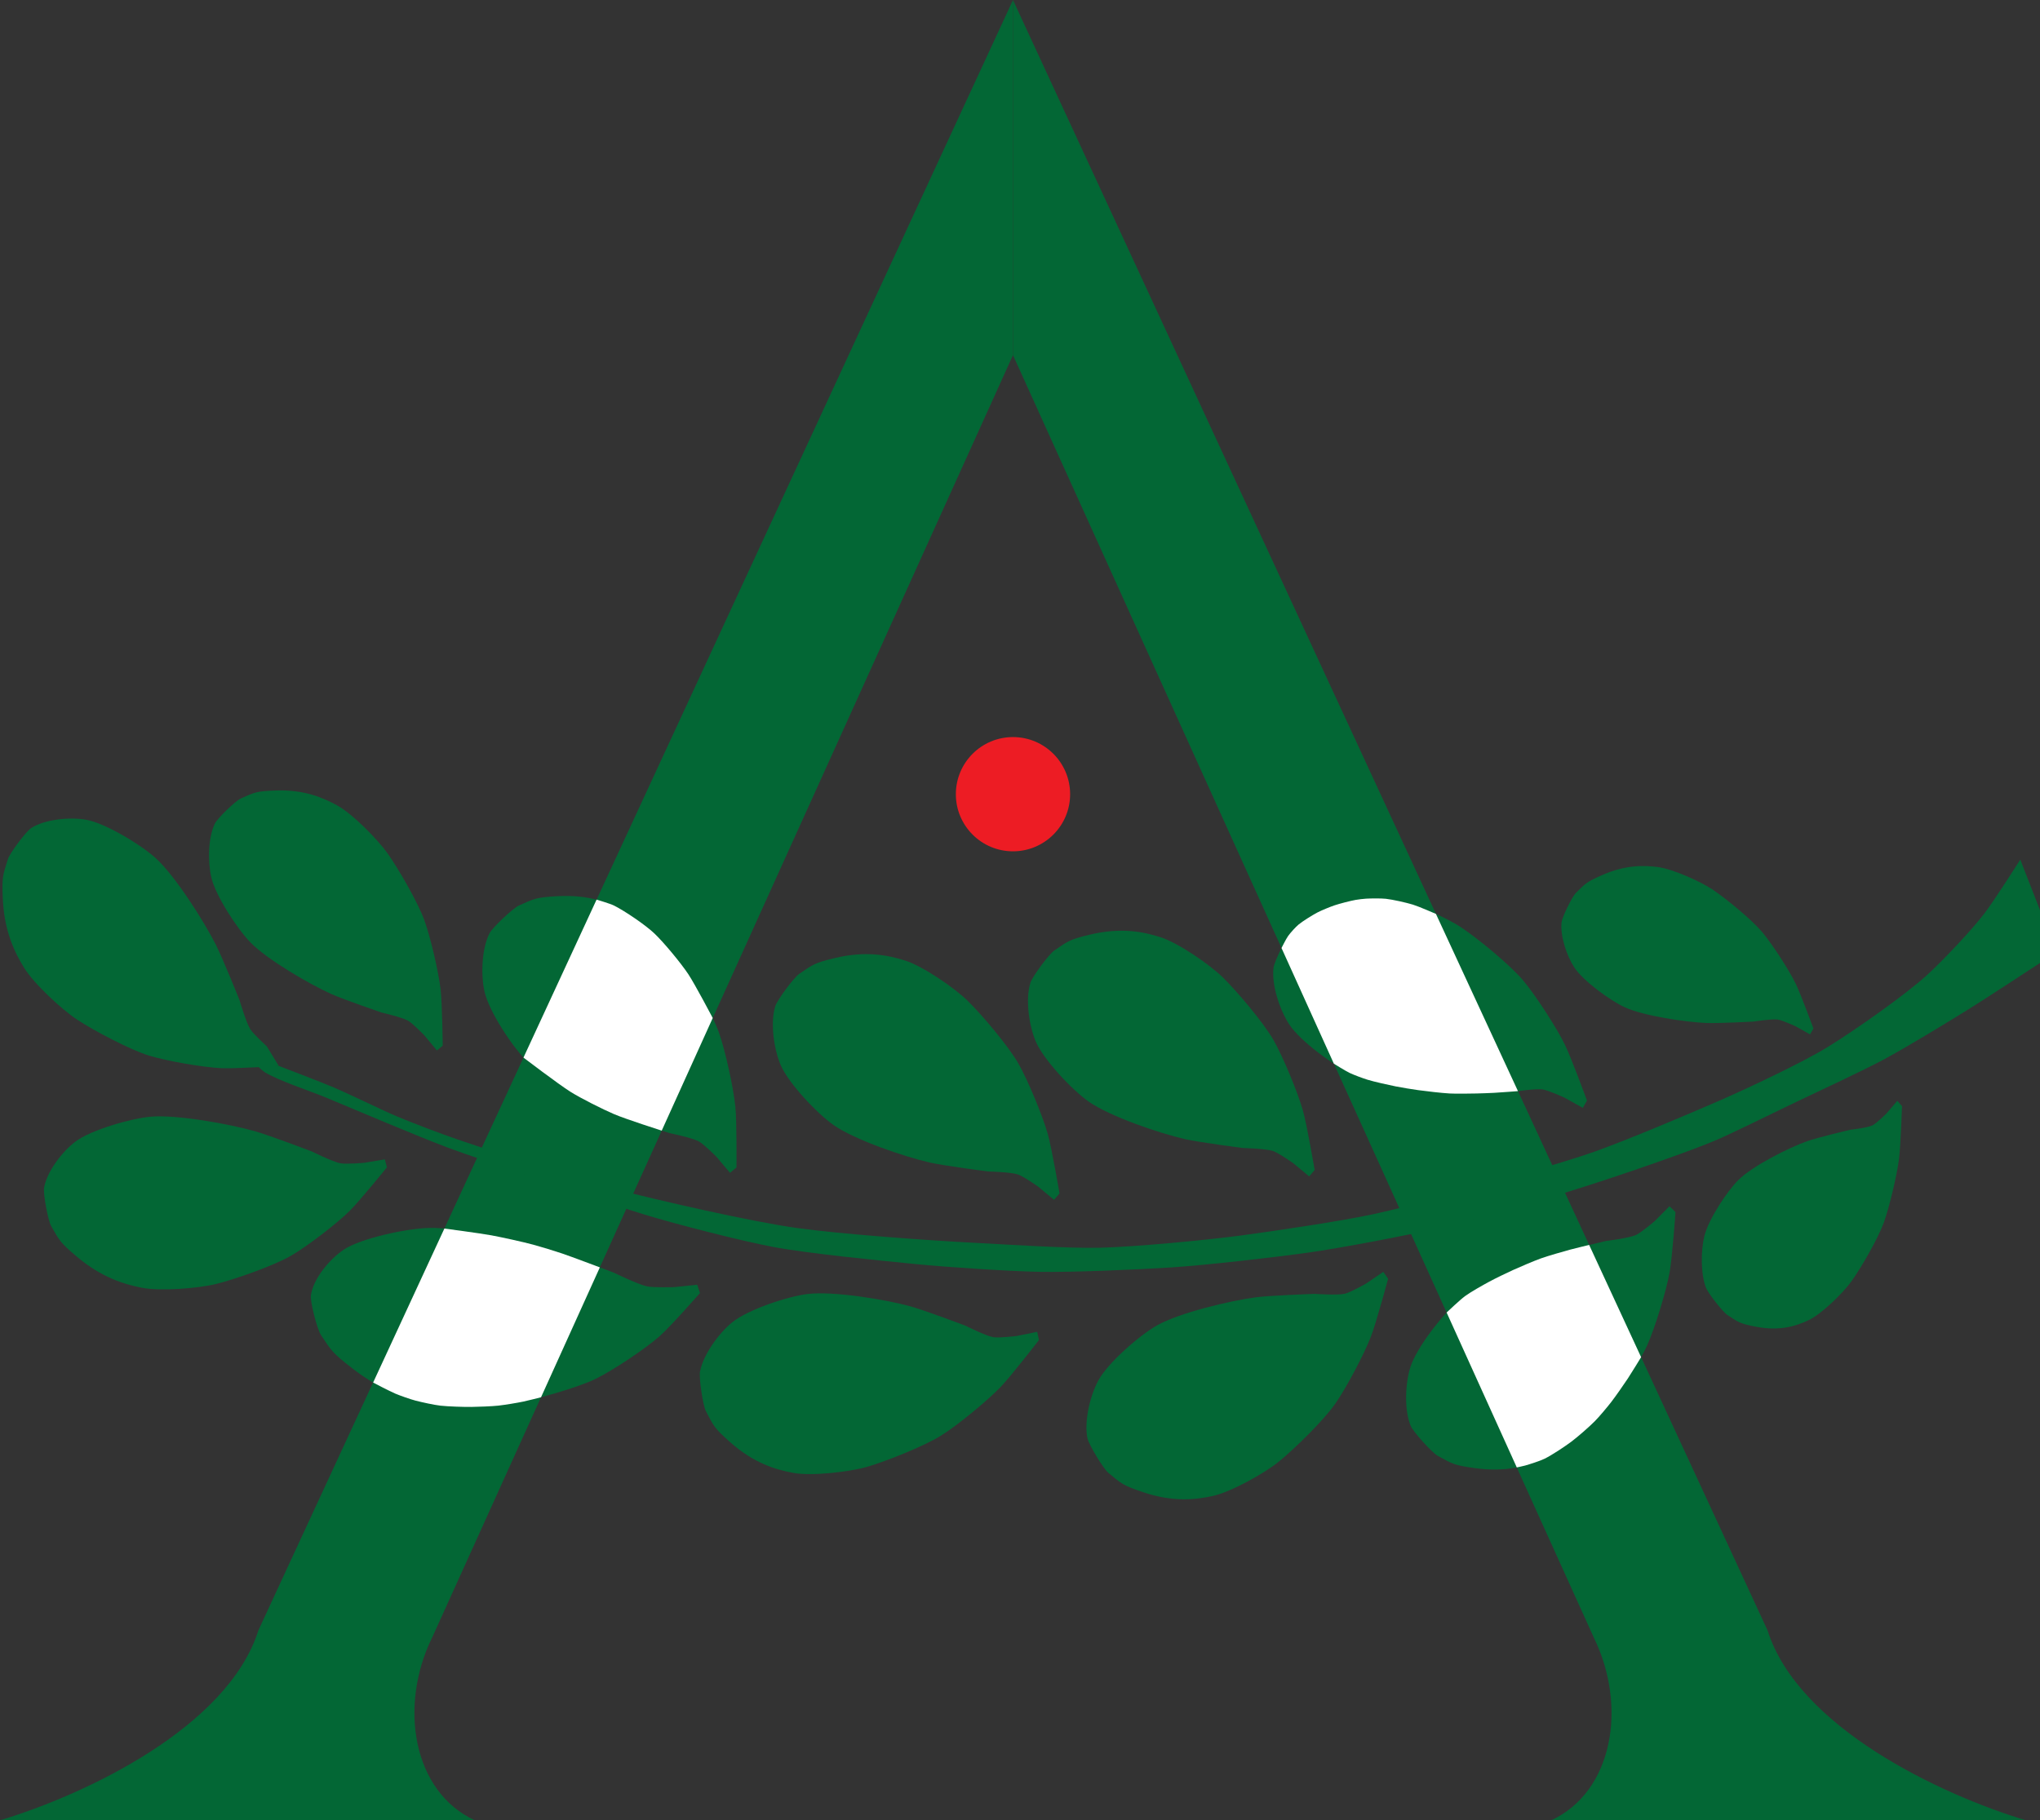 <?xml version="1.0" encoding="UTF-8"?><svg id="Layer_1" xmlns="http://www.w3.org/2000/svg" viewBox="0 0 663.4 592.12"><rect x="0" y="0" width="663.4" height="592.12" fill="#333333" stroke="none"/><path d="m140.52,532.68c-10.95,22.39-6.24,50.15,13.87,59.43,0,0-154.39,0-154.39,0,27.89-8.39,74.07-30.24,84.03-61.79L329.42,0v115.51l-188.89,417.17Z" fill="#036735"/><path d="m329.42,115.51V0s245.38,530.33,245.38,530.33c9.96,31.54,56.14,53.39,84.03,61.79,0,0-154.39,0-154.39,0,20.11-9.29,24.82-37.04,13.87-59.43L329.42,115.51Z" fill="#036735"/><circle cx="329.42" cy="258.34" r="18.58" fill="#ed1c24"/><path d="m353.64,467.88c-1.16-5.47.86-13.88,3.51-18.8,3.1-5.75,13.35-14.68,19.03-17.91,7.29-4.14,23.93-8.1,32.24-9.18,4.73-.61,19.03-1.12,19.03-1.12,0,0,7.45.51,9.85-.03,1.88-.43,6.94-3.32,6.94-3.32l5.6-3.81,1.57,2.24s-3.83,14.26-5.6,18.84c-2.23,5.79-8.08,16.82-11.64,21.9-3.77,5.38-13.25,14.67-18.36,18.8-4.7,3.81-15.57,9.87-21.49,11.14-5.55,1.2-12.87,2.06-22.72-1.29-6.53-2.23-6.91-2.7-11.19-6.27-1.62-1.35-6.32-9.13-6.76-11.19Z" fill="#036735"/><path d="m458.77,463.84c-2.18-5.15-1.8-13.79-.12-19.13,1.95-6.23,10.31-16.95,15.28-21.2,6.37-5.45,21.95-12.5,29.9-15.14,4.52-1.5,18.47-4.71,18.47-4.71,0,0,7.41-.91,9.66-1.91,1.76-.78,6.18-4.58,6.18-4.58l4.77-4.8,1.96,1.9s-1.05,14.73-1.91,19.56c-1.09,6.1-4.74,18.05-7.27,23.71-2.68,6-10.22,16.92-14.45,21.95-3.89,4.64-13.41,12.65-18.98,15.03-5.22,2.23-12.25,4.47-22.55,3.05-6.83-.94-7.29-1.34-12.18-4.03-1.85-1.02-7.94-7.76-8.76-9.7Z" fill="#036735"/><path d="m554.8,418.97c-1.78-4.59-1.7-12.19-.56-16.85,1.33-5.44,7.42-14.68,11.09-18.3,4.71-4.64,16.37-10.48,22.35-12.61,3.4-1.21,13.92-3.7,13.92-3.7,0,0,5.61-.62,7.3-1.44,1.32-.64,4.58-3.88,4.58-3.88l3.51-4.11,1.54,1.72s-.44,12.94-.98,17.18c-.68,5.35-3.16,15.79-4.94,20.71-1.89,5.22-7.36,14.65-10.44,18.98-2.84,3.99-9.88,10.82-14.05,12.77-3.91,1.84-9.19,3.64-17.06,2.13-5.21-1-5.57-1.36-9.35-3.84-1.43-.94-6.22-7.03-6.89-8.76Z" fill="#036735"/><path d="m227.66,446.09c1.04-5.5,6.14-12.48,10.49-15.99,5.08-4.11,17.98-8.4,24.46-9.18,8.32-1.01,25.2,1.76,33.28,3.96,4.6,1.26,17.99,6.31,17.99,6.31,0,0,6.67,3.35,9.1,3.77,1.9.33,7.68-.39,7.68-.39l6.63-1.35.58,2.67s-9.03,11.68-12.43,15.23c-4.29,4.48-13.94,12.41-19.19,15.72-5.56,3.51-17.88,8.42-24.19,10.27-5.81,1.7-18.18,3.1-24.13,1.99-5.58-1.04-12.67-3.06-20.46-9.96-5.16-4.57-5.33-5.16-7.91-10.1-.98-1.87-2.31-10.86-1.92-12.93Z" fill="#036735"/><path d="m101.1,421.37c.74-5.35,6.04-11.81,10.77-14.93,5.52-3.63,20.07-6.78,27.5-7.01,9.53-.29,29.27,3.87,38.8,6.74,5.42,1.63,21.32,7.76,21.32,7.76,0,0,8,3.87,10.84,4.49,2.22.48,8.85.27,8.85.27l7.55-.78.9,2.69s-9.45,10.78-13.08,14c-4.58,4.06-15.07,11.09-20.85,13.92-6.12,3-19.96,6.81-27.09,8.11-6.57,1.19-20.74,1.53-27.71-.07-6.54-1.5-14.9-4.1-24.49-11.58-6.36-4.96-6.6-5.55-10-10.66-1.29-1.93-3.59-10.93-3.31-12.95Z" fill="#036735"/><path d="m14.33,386.38c.9-5.24,5.88-11.78,10.19-15.03,5.03-3.79,17.99-7.54,24.55-8.11,8.41-.73,25.6,2.39,33.86,4.74,4.7,1.33,18.42,6.55,18.42,6.55,0,0,6.86,3.4,9.33,3.87,1.93.37,7.78-.16,7.78-.16l6.69-1.11.67,2.58s-8.83,10.94-12.18,14.24c-4.22,4.17-13.79,11.5-19.01,14.52-5.53,3.2-17.9,7.57-24.24,9.16-5.84,1.47-18.34,2.46-24.41,1.23-5.69-1.15-12.94-3.29-21.03-10.12-5.36-4.53-5.55-5.09-8.3-9.9-1.04-1.82-2.65-10.47-2.31-12.45Z" fill="#036735"/><path d="m10.13,269.37c4.46-2.89,12.64-3.68,17.96-2.71,6.2,1.13,17.75,8.1,22.61,12.53,6.24,5.68,15.61,20.43,19.49,28.09,2.21,4.36,7.68,17.97,7.68,17.97,0,0,2.16,7.35,3.49,9.48,1.04,1.67,5.39,5.61,5.39,5.61l3.91,6.4s-14.02.93-18.72.72c-5.93-.28-17.8-2.33-23.57-4.12-6.11-1.89-17.7-8.02-23.17-11.59-5.04-3.29-14.25-11.81-17.46-17.1-3.01-4.96-6.36-11.74-6.83-22.32-.31-7.01-.02-7.53,1.64-12.82.63-2,5.9-9.05,7.58-10.14Z" fill="#036735"/><path d="m252.11,327.31c-1.67,5.34-.45,13.9,1.73,19.05,2.55,6.02,11.91,15.87,17.26,19.62,6.87,4.8,23.06,10.31,31.23,12.17,4.65,1.05,18.84,2.9,18.84,2.9,0,0,7.46.19,9.8.96,1.83.6,6.6,3.96,6.6,3.96l5.21,4.31,1.77-2.08s-2.47-14.55-3.8-19.28c-1.68-5.97-6.46-17.51-9.53-22.9-3.25-5.71-11.82-15.85-16.51-20.45-4.32-4.24-14.58-11.29-20.35-13.11-5.41-1.71-12.62-3.26-22.74-.85-6.71,1.6-7.13,2.04-11.73,5.19-1.74,1.19-7.15,8.49-7.78,10.51Z" fill="#036735"/><path d="m159.22,303.53c-2.58,4.96-2.89,13.6-1.65,19.06,1.45,6.37,8.93,17.72,13.54,22.35,5.91,5.94,20.88,14.21,28.6,17.48,4.39,1.86,18.03,6.17,18.03,6.17,0,0,7.32,1.5,9.48,2.67,1.69.92,5.8,5.06,5.8,5.06l4.37,5.17,2.11-1.74s.13-14.76-.35-19.65c-.6-6.17-3.28-18.37-5.35-24.22-2.19-6.19-8.84-17.68-12.65-23.03-3.51-4.93-12.36-13.68-17.72-16.49-2.59-1.36-5.65-2.76-9.43-3.72-3.56-.9-7.77-1.41-12.81-1.12-6.88.4-7.38.75-12.46,3.04-1.93.87-8.53,7.1-9.51,8.97Z" fill="#036735"/><path d="m69.89,267.87c-2.25,4.56-2.36,12.57-1.14,17.66,1.43,5.94,8.41,16.62,12.67,21,5.46,5.62,19.17,13.58,26.21,16.76,4.01,1.81,16.44,6.07,16.44,6.07,0,0,6.65,1.53,8.63,2.66,1.55.88,5.34,4.81,5.34,4.81l4.05,4.88,1.88-1.57s-.16-13.7-.68-18.25c-.66-5.74-3.31-17.12-5.3-22.58-2.1-5.79-8.33-16.58-11.88-21.62-3.27-4.64-11.45-12.93-16.35-15.64-4.6-2.54-10.83-5.27-20.22-4.91-6.22.24-6.66.56-11.22,2.59-1.73.77-7.59,6.43-8.44,8.15Z" fill="#036735"/><path d="m335.08,319.69c-1.67,5.34-.45,13.9,1.73,19.05,2.55,6.02,11.91,15.87,17.26,19.62,6.87,4.8,23.06,10.31,31.23,12.17,4.65,1.05,18.84,2.9,18.84,2.9,0,0,7.46.19,9.8.96,1.83.6,6.6,3.96,6.6,3.96l5.21,4.31,1.77-2.08s-2.47-14.55-3.8-19.28c-1.68-5.97-6.46-17.51-9.53-22.9-3.25-5.71-11.82-15.85-16.51-20.45-4.32-4.24-14.58-11.29-20.35-13.11-5.41-1.71-12.62-3.26-22.74-.85-6.71,1.6-7.13,2.04-11.73,5.19-1.74,1.19-7.15,8.49-7.78,10.51Z" fill="#036735"/><path d="m414.14,314.86c-.68,5.55,2.07,13.75,5.15,18.42,3.6,5.45,14.59,13.46,20.53,16.17,7.62,3.48,24.55,5.97,32.92,6.31,4.76.2,19.05-.56,19.05-.56,0,0,7.38-1.17,9.82-.83,1.91.26,7.2,2.7,7.2,2.7l5.91,3.3,1.36-2.37s-5.07-13.87-7.23-18.28c-2.73-5.57-9.53-16.05-13.52-20.79-4.23-5.03-14.49-13.45-19.94-17.12-5.02-3.38-16.38-8.46-22.39-9.21-5.64-.7-13-.92-22.52,3.29-6.31,2.79-6.64,3.3-10.6,7.23-1.5,1.49-5.49,9.65-5.75,11.74Z" fill="#036735"/><path d="m507.83,299.91c-.54,4.46,1.66,11.04,4.14,14.8,2.89,4.38,11.71,10.81,16.49,12.98,6.12,2.79,19.71,4.79,26.44,5.07,3.82.16,15.3-.45,15.3-.45,0,0,5.92-.94,7.88-.67,1.53.21,5.79,2.17,5.79,2.17l4.75,2.65,1.1-1.9s-4.07-11.14-5.81-14.68c-2.19-4.47-7.65-12.89-10.86-16.7-3.4-4.04-11.64-10.8-16.01-13.75-4.03-2.72-13.16-6.8-17.98-7.4-4.53-.56-10.44-.74-18.09,2.64-5.06,2.24-5.33,2.65-8.51,5.8-1.2,1.2-4.41,7.75-4.62,9.43Z" fill="#036735"/><path d="m108.74,353.82c5.14,2.18,15.15,7.13,20.29,9.31,4.86,2.06,14.75,5.81,19.75,7.51,12.59,4.29,37.85,12.66,50.72,16.02,14.73,3.84,44.45,10.65,59.52,12.77,14.39,2.03,43.41,4.09,57.92,4.84,10.2.53,30.63,1.87,40.84,1.6,11.52-.3,34.49-2.47,45.91-4,10.58-1.42,31.73-4.55,42.17-6.76,7.07-1.49,21.1-5.05,28.03-7.12,10.64-3.18,34.12-9.62,44.58-13.35,10.8-3.85,30.07-11.99,40.57-16.57,9.08-3.96,27.07-12.4,35.5-17.6,8.42-5.19,24.7-16.58,32.03-23.22,5.07-4.6,14.51-14.59,18.68-20.02,3.23-4.2,11.74-17.62,11.74-17.62l6.41,16.45v17.18s-17.54,11.53-23.49,15.21c-6.79,4.21-20.44,12.53-27.49,16.28-6.74,3.59-20.59,10.05-27.49,13.33-6.29,2.98-18.76,9.16-25.09,12.03-6.61,3-20.37,7.78-27.23,10.14-7.86,2.71-23.5,7.91-31.54,10.04-8.29,2.19-24.71,7.19-33.06,9.15-10.58,2.48-31.95,6.53-42.71,8.05-11.05,1.55-33.25,4.08-44.39,4.8-10.74.7-32.27,1.64-43.03,1.43-10-.2-29.99-1.52-39.94-2.5-11.68-1.15-35.08-3.43-46.61-5.61-10.56-2-31.41-7.36-41.7-10.5-10.17-3.1-30.26-10.13-40.31-13.62-5.94-2.06-17.88-5.97-23.76-8.19-10.01-3.78-29.72-12.15-39.6-16.28-4.98-2.08-15.34-5.44-19.93-8.27-.68-.42-2.4-2.09-2.4-2.09l7.02.08s13.6,5.18,18.07,7.08Z" fill="#036735"/><path d="m194,292.64l-23.77,51.38s11.26,8.58,15.25,11.1c3.38,2.13,10.55,5.73,14.23,7.3,3.77,1.61,15.48,5.36,15.48,5.36l16.59-36.64s-5.68-10.8-7.91-14.2c-2.37-3.59-7.89-10.26-11-13.24-2.89-2.77-9.59-7.32-13.16-9.12-1.35-.68-5.71-1.94-5.71-1.94Z" fill="#fff"/><path d="m144.52,399.61l-23.18,50.11s5.38,2.84,7.25,3.62c1.59.67,4.86,1.82,6.54,2.26,2,.52,6.04,1.41,8.09,1.64,2.51.28,7.56.44,10.09.41,2.19-.03,6.57-.18,8.75-.42,2.06-.23,6.16-.9,8.19-1.33,1.43-.3,5.69-1.39,5.69-1.39l19.13-42.25s-9.16-3.46-12.25-4.51c-2.31-.79-6.99-2.22-9.36-2.86-3.39-.92-10.24-2.42-13.69-3.06-3.79-.69-15.24-2.2-15.24-2.2Z" fill="#fff"/><path d="m416.74,308.37s1.51-3.01,2.16-3.92c.74-1.03,2.45-2.94,3.43-3.74,1.4-1.13,4.48-3.05,6.08-3.89,1.35-.7,4.17-1.86,5.61-2.34,1.66-.56,5.06-1.43,6.78-1.75.85-.16,2.57-.36,3.44-.41,1.61-.09,4.83-.13,6.43.04,2.23.25,6.64,1.24,8.79,1.9,1.93.59,7.5,3.02,7.5,3.02l26.68,57.65s-5.82.44-7.77.55c-1.43.08-4.28.18-5.71.21-2.19.04-6.57.12-8.75,0-2.57-.14-7.69-.74-10.24-1.09-1.84-.25-5.51-.85-7.33-1.22-2.31-.47-6.92-1.48-9.17-2.18-1.47-.45-4.35-1.52-5.74-2.18-1.35-.64-5.16-3.02-5.16-3.02" fill="#fff"/><path d="m470.43,426.95s4.35-4.14,5.96-5.32c1.85-1.36,5.86-3.61,7.87-4.7,1.9-1.03,5.78-2.91,7.75-3.8,2.24-1.01,6.75-2.95,9.06-3.78,2.35-.84,7.15-2.21,9.56-2.87,1.53-.42,6.16-1.52,6.16-1.52l16.89,36.5s-3.16,5.2-4.28,6.89c-1.3,1.96-3.99,5.84-5.43,7.7-1.26,1.63-3.91,4.8-5.36,6.26-1.79,1.81-5.64,5.17-7.68,6.69-2.06,1.54-6.35,4.39-8.66,5.51-1.5.73-4.71,1.75-6.31,2.21-.67.19-2.71.61-2.71.61l-22.82-50.4Z" fill="#fff"/></svg>